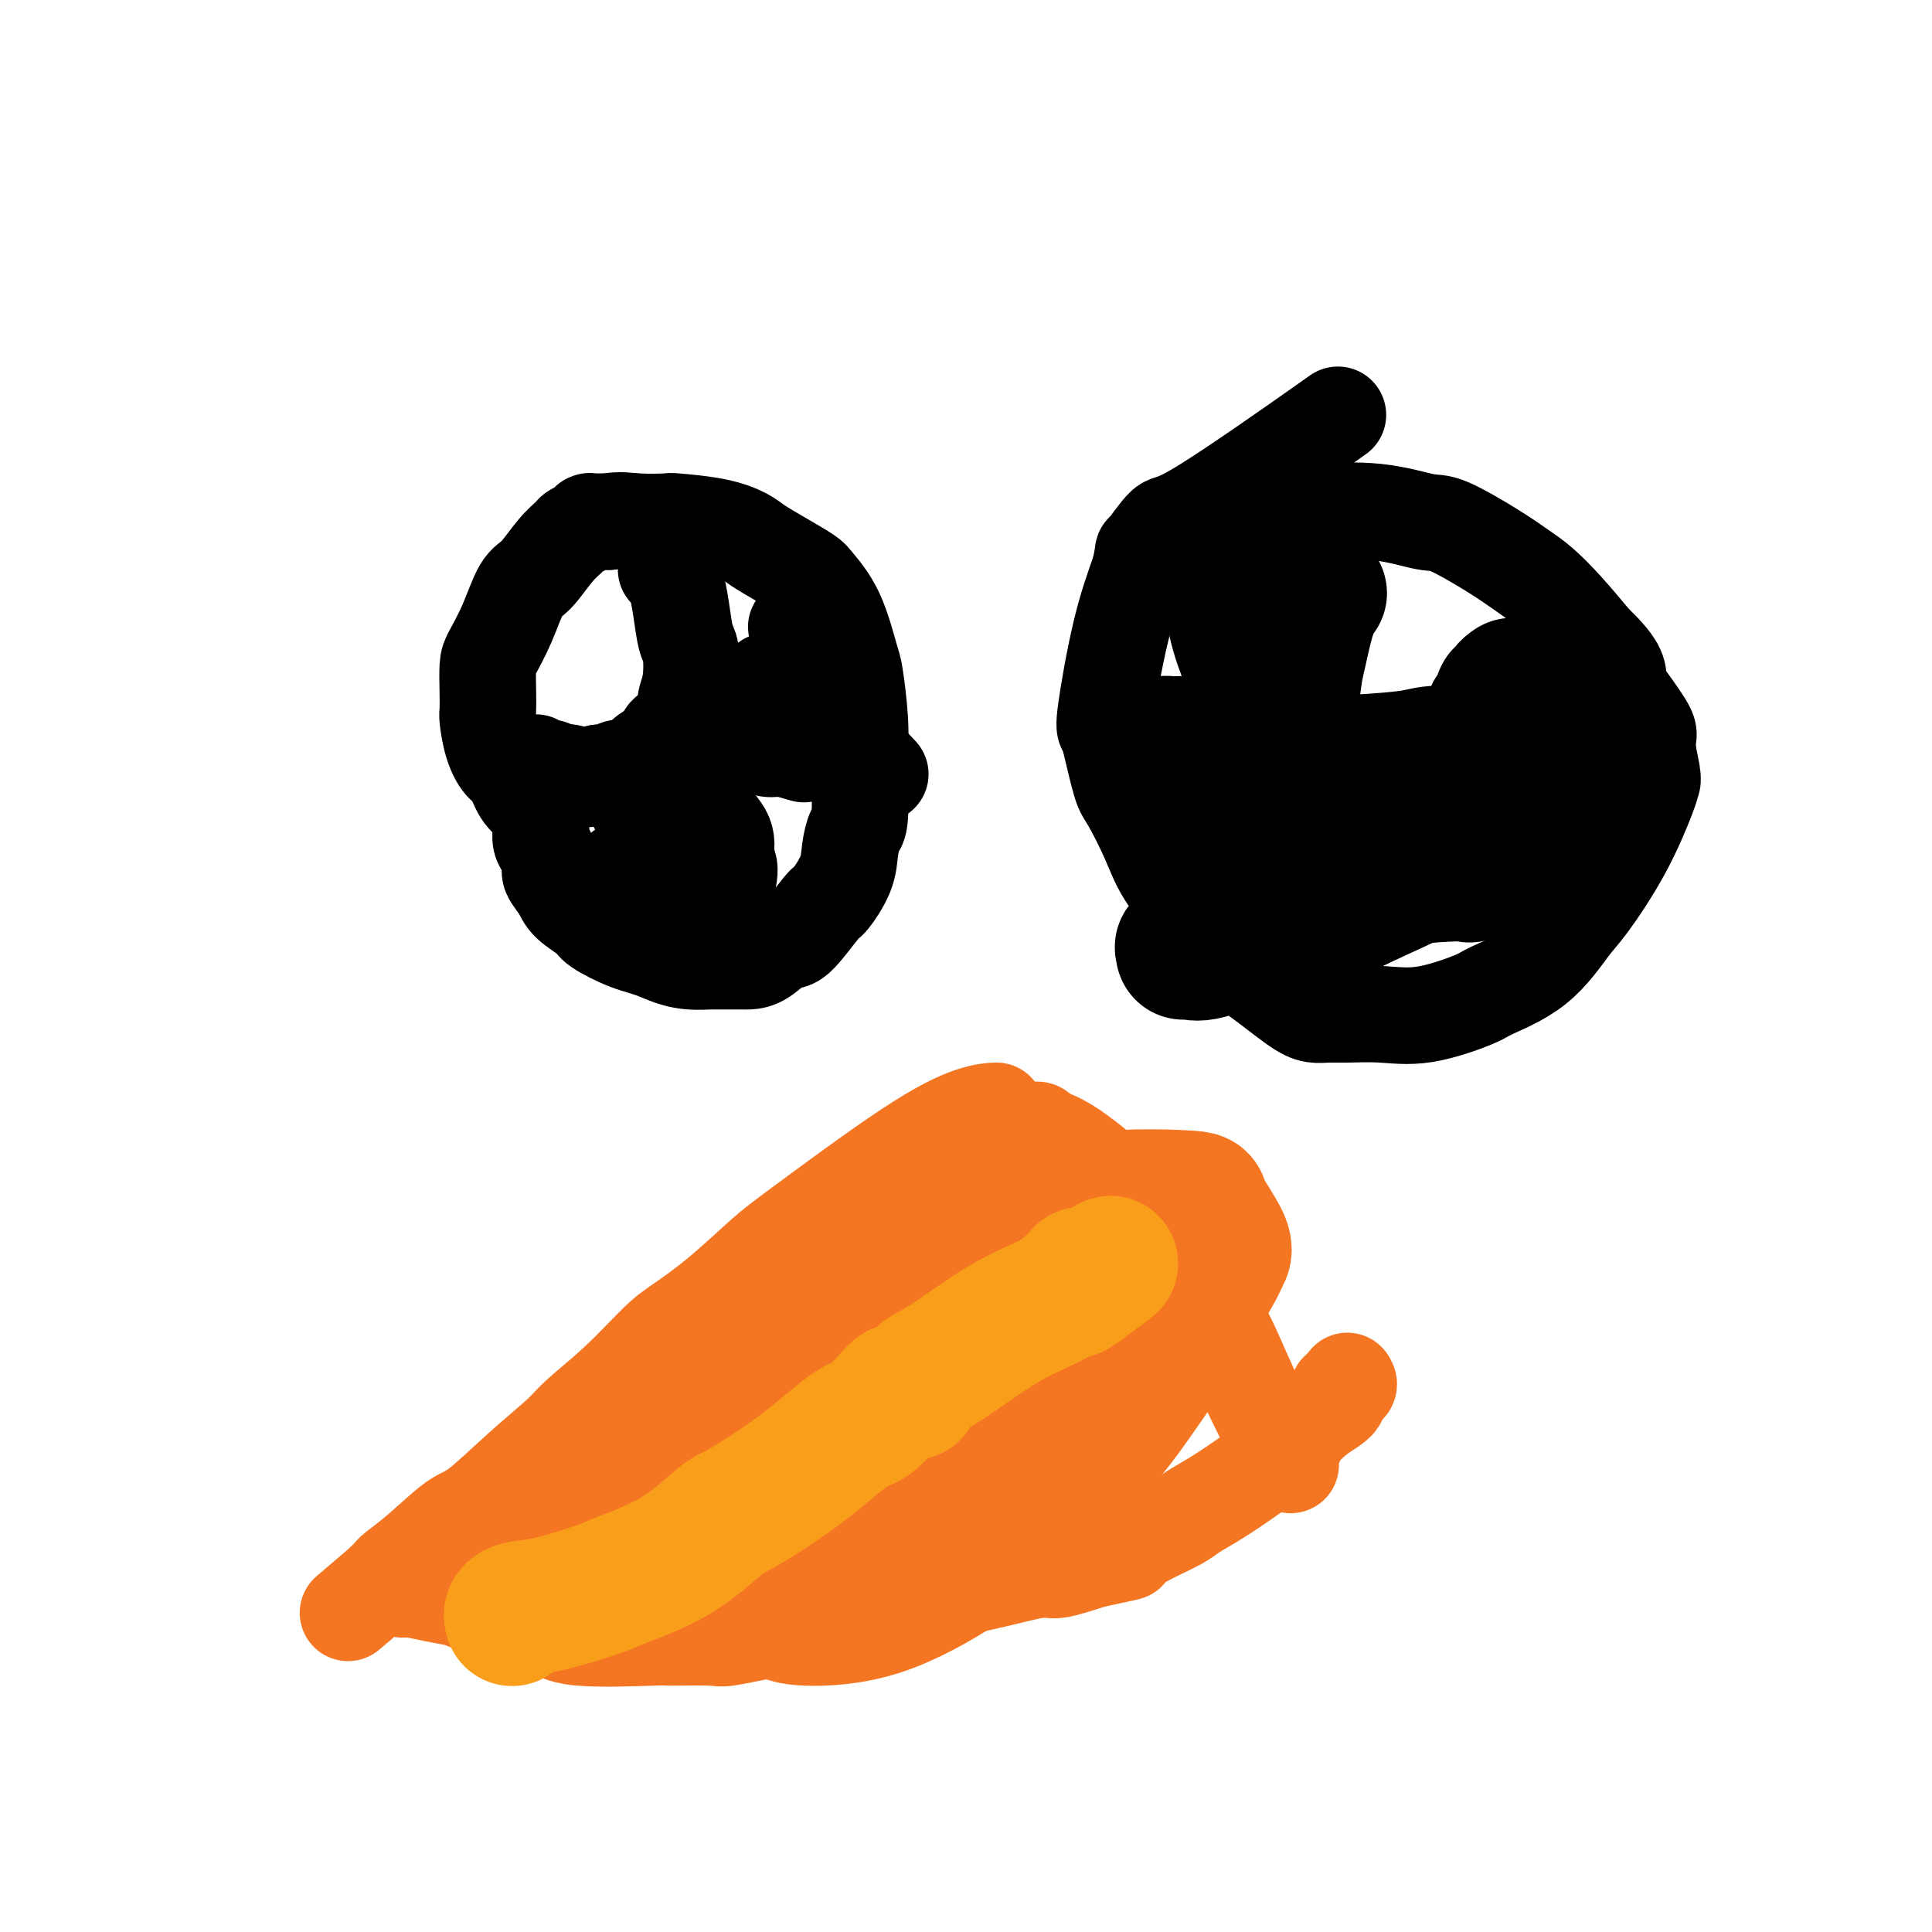 <svg viewBox='0 0 400 400' version='1.1' xmlns='http://www.w3.org/2000/svg' xmlns:xlink='http://www.w3.org/1999/xlink'><g fill='none' stroke='#000000' stroke-width='20' stroke-linecap='round' stroke-linejoin='round'><path d='M259,160c0.000,0.000 0.000,0.000 0,0c0.000,0.000 0.000,0.000 0,0c0.000,0.000 0.000,0.000 0,0c0.000,0.000 0.000,0.000 0,0c0.000,0.000 0.000,0.000 0,0c0.000,0.000 0.000,0.000 0,0c0.000,0.000 0.000,0.000 0,0c0.000,0.000 0.000,0.000 0,0c0.000,0.000 0.000,0.000 0,0'/><path d='M132,167c0.000,0.000 0.000,0.000 0,0c0.000,0.000 0.000,0.000 0,0c0.000,0.000 0.000,0.000 0,0c0.000,0.000 0.000,0.000 0,0c0.000,0.000 -0.000,-0.000 0,0c0.000,0.000 0.000,0.000 0,0'/><path d='M110,166c-0.000,-0.000 -0.000,-0.000 0,0c0.000,0.000 0.000,0.000 0,0c-0.000,-0.000 -0.000,-0.000 0,0c0.000,0.000 0.002,0.001 0,0c-0.002,-0.001 -0.006,-0.004 0,0c0.006,0.004 0.024,0.015 0,0c-0.024,-0.015 -0.089,-0.058 0,0c0.089,0.058 0.333,0.215 0,0c-0.333,-0.215 -1.242,-0.804 -2,-2c-0.758,-1.196 -1.366,-3.001 -2,-4c-0.634,-0.999 -1.294,-1.192 -2,-2c-0.706,-0.808 -1.457,-2.230 -2,-4c-0.543,-1.770 -0.876,-3.889 -1,-5c-0.124,-1.111 -0.038,-1.214 0,-2c0.038,-0.786 0.030,-2.256 0,-4c-0.030,-1.744 -0.081,-3.763 0,-5c0.081,-1.237 0.293,-1.692 1,-3c0.707,-1.308 1.909,-3.467 3,-6c1.091,-2.533 2.070,-5.438 3,-7c0.930,-1.562 1.811,-1.780 3,-3c1.189,-1.220 2.686,-3.441 4,-5c1.314,-1.559 2.443,-2.456 3,-3c0.557,-0.544 0.540,-0.734 1,-1c0.460,-0.266 1.397,-0.607 2,-1c0.603,-0.393 0.871,-0.837 1,-1c0.129,-0.163 0.117,-0.044 0,0c-0.117,0.044 -0.339,0.012 0,0c0.339,-0.012 1.240,-0.003 2,0c0.760,0.003 1.380,0.002 2,0'/><path d='M126,108c2.236,-0.467 3.828,-0.133 6,0c2.172,0.133 4.926,0.065 6,0c1.074,-0.065 0.470,-0.128 2,0c1.530,0.128 5.194,0.447 8,1c2.806,0.553 4.752,1.339 6,2c1.248,0.661 1.797,1.196 3,2c1.203,0.804 3.061,1.876 5,3c1.939,1.124 3.958,2.302 5,3c1.042,0.698 1.106,0.918 2,2c0.894,1.082 2.618,3.025 4,6c1.382,2.975 2.423,6.982 3,9c0.577,2.018 0.691,2.047 1,4c0.309,1.953 0.812,5.830 1,9c0.188,3.170 0.061,5.631 0,7c-0.061,1.369 -0.056,1.645 0,4c0.056,2.355 0.162,6.789 0,9c-0.162,2.211 -0.593,2.198 -1,3c-0.407,0.802 -0.791,2.419 -1,4c-0.209,1.581 -0.242,3.125 -1,5c-0.758,1.875 -2.240,4.082 -3,5c-0.760,0.918 -0.799,0.547 -2,2c-1.201,1.453 -3.566,4.729 -5,6c-1.434,1.271 -1.937,0.537 -3,1c-1.063,0.463 -2.685,2.124 -4,3c-1.315,0.876 -2.324,0.967 -3,1c-0.676,0.033 -1.018,0.009 -1,0c0.018,-0.009 0.397,-0.002 0,0c-0.397,0.002 -1.568,0.001 -2,0c-0.432,-0.001 -0.123,-0.000 -1,0c-0.877,0.000 -2.938,0.000 -5,0'/><path d='M146,199c-4.933,0.399 -7.766,-1.103 -10,-2c-2.234,-0.897 -3.868,-1.187 -6,-2c-2.132,-0.813 -4.761,-2.147 -6,-3c-1.239,-0.853 -1.088,-1.225 -2,-2c-0.912,-0.775 -2.888,-1.955 -4,-3c-1.112,-1.045 -1.359,-1.956 -2,-3c-0.641,-1.044 -1.674,-2.221 -2,-3c-0.326,-0.779 0.056,-1.161 0,-2c-0.056,-0.839 -0.551,-2.134 -1,-3c-0.449,-0.866 -0.852,-1.304 -1,-2c-0.148,-0.696 -0.040,-1.649 0,-2c0.040,-0.351 0.011,-0.100 0,0c-0.011,0.100 -0.006,0.050 0,0'/><path d='M138,118c-0.000,-0.000 -0.000,-0.000 0,0c0.000,0.000 0.000,0.000 0,0c-0.000,-0.000 -0.000,-0.000 0,0c0.000,0.000 0.000,0.000 0,0c-0.000,-0.000 -0.001,-0.001 0,0c0.001,0.001 0.003,0.003 0,0c-0.003,-0.003 -0.012,-0.011 0,0c0.012,0.011 0.045,0.041 0,0c-0.045,-0.041 -0.167,-0.151 0,0c0.167,0.151 0.623,0.565 1,1c0.377,0.435 0.677,0.892 1,2c0.323,1.108 0.671,2.867 1,5c0.329,2.133 0.639,4.639 1,6c0.361,1.361 0.772,1.576 1,3c0.228,1.424 0.272,4.056 0,6c-0.272,1.944 -0.862,3.201 -1,4c-0.138,0.799 0.175,1.142 0,2c-0.175,0.858 -0.839,2.232 -1,3c-0.161,0.768 0.180,0.930 0,1c-0.180,0.070 -0.881,0.049 -1,0c-0.119,-0.049 0.344,-0.126 0,0c-0.344,0.126 -1.496,0.454 -2,1c-0.504,0.546 -0.362,1.308 -1,2c-0.638,0.692 -2.058,1.313 -3,2c-0.942,0.687 -1.407,1.438 -2,2c-0.593,0.562 -1.314,0.934 -2,1c-0.686,0.066 -1.339,-0.175 -2,0c-0.661,0.175 -1.332,0.764 -2,1c-0.668,0.236 -1.334,0.118 -2,0'/><path d='M124,160c-3.032,1.778 -2.113,1.222 -2,1c0.113,-0.222 -0.581,-0.111 -1,0c-0.419,0.111 -0.564,0.222 -1,0c-0.436,-0.222 -1.164,-0.778 -2,-1c-0.836,-0.222 -1.782,-0.111 -2,0c-0.218,0.111 0.292,0.222 0,0c-0.292,-0.222 -1.385,-0.778 -2,-1c-0.615,-0.222 -0.753,-0.111 -1,0c-0.247,0.111 -0.605,0.222 -1,0c-0.395,-0.222 -0.827,-0.778 -1,-1c-0.173,-0.222 -0.086,-0.111 0,0'/><path d='M134,157c-0.000,-0.000 -0.000,-0.000 0,0c0.000,0.000 0.000,0.000 0,0c-0.000,-0.000 -0.000,-0.000 0,0c0.000,0.000 0.000,0.000 0,0c-0.000,-0.000 -0.002,-0.001 0,0c0.002,0.001 0.007,0.004 0,0c-0.007,-0.004 -0.025,-0.014 0,0c0.025,0.014 0.095,0.054 0,0c-0.095,-0.054 -0.354,-0.200 0,0c0.354,0.200 1.321,0.748 2,1c0.679,0.252 1.069,0.208 2,1c0.931,0.792 2.404,2.419 4,4c1.596,1.581 3.316,3.116 4,4c0.684,0.884 0.331,1.116 1,2c0.669,0.884 2.358,2.421 3,4c0.642,1.579 0.235,3.201 0,4c-0.235,0.799 -0.298,0.775 0,1c0.298,0.225 0.956,0.700 1,2c0.044,1.300 -0.527,3.427 -1,5c-0.473,1.573 -0.850,2.592 -1,3c-0.150,0.408 -0.075,0.204 0,0'/><path d='M129,180c-0.001,0.000 -0.001,0.000 0,0c0.001,-0.000 0.005,-0.001 0,0c-0.005,0.001 -0.019,0.002 0,0c0.019,-0.002 0.072,-0.007 0,0c-0.072,0.007 -0.268,0.027 0,0c0.268,-0.027 1.000,-0.102 1,0c0.000,0.102 -0.730,0.381 0,1c0.730,0.619 2.921,1.577 4,2c1.079,0.423 1.044,0.309 2,1c0.956,0.691 2.901,2.185 4,3c1.099,0.815 1.353,0.950 2,1c0.647,0.050 1.689,0.013 2,0c0.311,-0.013 -0.109,-0.004 0,0c0.109,0.004 0.745,0.001 1,0c0.255,-0.001 0.127,-0.001 0,0'/><path d='M151,154c-0.001,-0.000 -0.001,-0.000 0,0c0.001,0.000 0.005,0.000 0,0c-0.005,-0.000 -0.018,-0.000 0,0c0.018,0.000 0.068,0.000 0,0c-0.068,-0.000 -0.255,-0.001 0,0c0.255,0.001 0.953,0.004 1,0c0.047,-0.004 -0.558,-0.016 0,0c0.558,0.016 2.280,0.061 3,0c0.720,-0.061 0.440,-0.226 1,0c0.560,0.226 1.962,0.844 3,1c1.038,0.156 1.714,-0.150 3,0c1.286,0.150 3.183,0.757 4,1c0.817,0.243 0.556,0.122 1,0c0.444,-0.122 1.595,-0.245 3,0c1.405,0.245 3.063,0.858 4,1c0.937,0.142 1.152,-0.186 2,0c0.848,0.186 2.331,0.885 3,1c0.669,0.115 0.526,-0.354 1,0c0.474,0.354 1.564,1.530 2,2c0.436,0.470 0.218,0.235 0,0'/><path d='M159,141c0.000,-0.000 0.000,-0.000 0,0c-0.000,0.000 -0.001,0.000 0,0c0.001,-0.000 0.004,-0.000 0,0c-0.004,0.000 -0.013,0.001 0,0c0.013,-0.001 0.050,-0.002 0,0c-0.050,0.002 -0.186,0.008 0,0c0.186,-0.008 0.694,-0.030 1,0c0.306,0.030 0.410,0.113 1,0c0.590,-0.113 1.664,-0.422 3,0c1.336,0.422 2.932,1.576 4,2c1.068,0.424 1.607,0.117 2,0c0.393,-0.117 0.641,-0.046 1,0c0.359,0.046 0.829,0.066 1,0c0.171,-0.066 0.043,-0.217 0,0c-0.043,0.217 -0.002,0.801 0,1c0.002,0.199 -0.036,0.013 0,0c0.036,-0.013 0.145,0.147 0,0c-0.145,-0.147 -0.546,-0.601 -1,-1c-0.454,-0.399 -0.962,-0.743 -1,-1c-0.038,-0.257 0.392,-0.427 0,-1c-0.392,-0.573 -1.608,-1.550 -2,-2c-0.392,-0.450 0.039,-0.375 0,-1c-0.039,-0.625 -0.546,-1.951 -1,-3c-0.454,-1.049 -0.853,-1.821 -1,-2c-0.147,-0.179 -0.042,0.235 0,0c0.042,-0.235 0.021,-1.117 0,-2'/><path d='M166,131c-0.713,-1.796 0.005,-0.285 0,0c-0.005,0.285 -0.732,-0.654 -1,-1c-0.268,-0.346 -0.077,-0.099 0,0c0.077,0.099 0.038,0.049 0,0'/><path d='M262,153c0.000,0.000 0.000,0.000 0,0c-0.000,-0.000 -0.000,-0.000 0,0c0.000,0.000 0.001,0.002 0,0c-0.001,-0.002 -0.003,-0.007 0,0c0.003,0.007 0.011,0.026 0,0c-0.011,-0.026 -0.040,-0.096 0,0c0.040,0.096 0.148,0.360 0,0c-0.148,-0.360 -0.551,-1.343 -1,-2c-0.449,-0.657 -0.943,-0.987 -2,-3c-1.057,-2.013 -2.675,-5.710 -4,-9c-1.325,-3.290 -2.355,-6.173 -3,-9c-0.645,-2.827 -0.905,-5.598 -1,-7c-0.095,-1.402 -0.025,-1.436 0,-2c0.025,-0.564 0.006,-1.658 0,-2c-0.006,-0.342 0.003,0.066 0,0c-0.003,-0.066 -0.016,-0.608 0,-1c0.016,-0.392 0.061,-0.633 0,-1c-0.061,-0.367 -0.229,-0.858 0,-1c0.229,-0.142 0.854,0.065 3,-1c2.146,-1.065 5.814,-3.402 9,-5c3.186,-1.598 5.891,-2.457 7,-3c1.109,-0.543 0.623,-0.771 3,-1c2.377,-0.229 7.616,-0.458 12,0c4.384,0.458 7.914,1.605 10,2c2.086,0.395 2.727,0.038 5,1c2.273,0.962 6.178,3.241 9,5c2.822,1.759 4.560,2.997 6,4c1.440,1.003 2.580,1.770 4,3c1.420,1.230 3.120,2.923 5,5c1.880,2.077 3.940,4.539 6,7'/><path d='M330,133c5.718,5.373 5.014,6.805 5,8c-0.014,1.195 0.662,2.151 2,4c1.338,1.849 3.339,4.589 4,6c0.661,1.411 -0.017,1.491 0,3c0.017,1.509 0.731,4.445 1,6c0.269,1.555 0.094,1.728 0,2c-0.094,0.272 -0.106,0.645 -1,3c-0.894,2.355 -2.671,6.694 -5,11c-2.329,4.306 -5.212,8.580 -7,11c-1.788,2.420 -2.481,2.985 -4,5c-1.519,2.015 -3.863,5.478 -7,8c-3.137,2.522 -7.066,4.101 -9,5c-1.934,0.899 -1.872,1.116 -4,2c-2.128,0.884 -6.446,2.434 -10,3c-3.554,0.566 -6.345,0.149 -9,0c-2.655,-0.149 -5.175,-0.029 -7,0c-1.825,0.029 -2.955,-0.032 -4,0c-1.045,0.032 -2.004,0.159 -3,0c-0.996,-0.159 -2.027,-0.603 -4,-2c-1.973,-1.397 -4.886,-3.749 -8,-6c-3.114,-2.251 -6.427,-4.403 -8,-6c-1.573,-1.597 -1.404,-2.638 -3,-5c-1.596,-2.362 -4.956,-6.043 -7,-9c-2.044,-2.957 -2.771,-5.188 -4,-8c-1.229,-2.812 -2.958,-6.205 -4,-8c-1.042,-1.795 -1.395,-1.991 -2,-4c-0.605,-2.009 -1.460,-5.831 -2,-8c-0.540,-2.169 -0.763,-2.684 -1,-3c-0.237,-0.316 -0.487,-0.431 0,-4c0.487,-3.569 1.711,-10.591 3,-16c1.289,-5.409 2.645,-9.204 4,-13'/><path d='M236,118c1.090,-5.081 0.314,-3.284 1,-4c0.686,-0.716 2.833,-3.944 4,-5c1.167,-1.056 1.353,0.062 8,-4c6.647,-4.062 19.756,-13.303 25,-17c5.244,-3.697 2.622,-1.848 0,0'/></g>
<g fill='none' stroke='#F47623' stroke-width='20' stroke-linecap='round' stroke-linejoin='round'><path d='M206,230c0.000,-0.000 0.000,-0.000 0,0c-0.000,0.000 -0.001,0.000 0,0c0.001,-0.000 0.003,-0.000 0,0c-0.003,0.000 -0.012,0.000 0,0c0.012,-0.000 0.044,-0.002 0,0c-0.044,0.002 -0.164,0.006 0,0c0.164,-0.006 0.610,-0.021 0,0c-0.610,0.021 -2.278,0.079 -5,1c-2.722,0.921 -6.500,2.704 -13,7c-6.500,4.296 -15.723,11.103 -21,15c-5.277,3.897 -6.610,4.882 -9,7c-2.390,2.118 -5.837,5.368 -9,8c-3.163,2.632 -6.040,4.645 -8,6c-1.960,1.355 -3.002,2.052 -5,4c-1.998,1.948 -4.950,5.145 -8,8c-3.050,2.855 -6.196,5.366 -8,7c-1.804,1.634 -2.267,2.390 -4,4c-1.733,1.610 -4.738,4.074 -8,7c-3.262,2.926 -6.782,6.314 -9,8c-2.218,1.686 -3.133,1.670 -5,3c-1.867,1.330 -4.686,4.006 -7,6c-2.314,1.994 -4.123,3.305 -5,4c-0.877,0.695 -0.824,0.775 -1,1c-0.176,0.225 -0.583,0.596 -1,1c-0.417,0.404 -0.844,0.840 -1,1c-0.156,0.160 -0.042,0.043 0,0c0.042,-0.043 0.011,-0.012 0,0c-0.011,0.012 -0.003,0.003 0,0c0.003,-0.003 0.002,-0.002 0,0'/><path d='M79,328c-13.614,11.603 -3.648,3.109 0,0c3.648,-3.109 0.979,-0.834 0,0c-0.979,0.834 -0.266,0.228 0,0c0.266,-0.228 0.085,-0.076 0,0c-0.085,0.076 -0.075,0.076 0,0c0.075,-0.076 0.215,-0.228 1,0c0.785,0.228 2.213,0.835 3,1c0.787,0.165 0.931,-0.113 2,0c1.069,0.113 3.063,0.615 5,1c1.937,0.385 3.817,0.651 5,1c1.183,0.349 1.670,0.781 3,1c1.330,0.219 3.503,0.227 6,1c2.497,0.773 5.317,2.312 7,3c1.683,0.688 2.231,0.524 3,1c0.769,0.476 1.761,1.593 6,2c4.239,0.407 11.724,0.103 15,0c3.276,-0.103 2.342,-0.007 4,0c1.658,0.007 5.909,-0.077 8,0c2.091,0.077 2.023,0.315 4,0c1.977,-0.315 6.001,-1.184 10,-2c3.999,-0.816 7.974,-1.581 10,-2c2.026,-0.419 2.102,-0.493 4,-1c1.898,-0.507 5.616,-1.448 8,-2c2.384,-0.552 3.433,-0.716 5,-1c1.567,-0.284 3.652,-0.687 5,-1c1.348,-0.313 1.961,-0.534 4,-1c2.039,-0.466 5.505,-1.176 9,-2c3.495,-0.824 7.018,-1.760 9,-2c1.982,-0.240 2.423,0.217 4,0c1.577,-0.217 4.288,-1.109 7,-2'/><path d='M226,323c12.461,-2.678 6.113,-1.375 4,-1c-2.113,0.375 0.007,-0.180 2,-1c1.993,-0.820 3.858,-1.904 6,-3c2.142,-1.096 4.562,-2.203 6,-3c1.438,-0.797 1.895,-1.284 3,-2c1.105,-0.716 2.857,-1.660 5,-3c2.143,-1.340 4.676,-3.075 6,-4c1.324,-0.925 1.438,-1.038 3,-2c1.562,-0.962 4.570,-2.772 6,-4c1.430,-1.228 1.280,-1.873 2,-3c0.720,-1.127 2.308,-2.737 4,-4c1.692,-1.263 3.487,-2.181 4,-3c0.513,-0.819 -0.255,-1.540 0,-2c0.255,-0.460 1.532,-0.659 2,-1c0.468,-0.341 0.125,-0.823 0,-1c-0.125,-0.177 -0.034,-0.047 0,0c0.034,0.047 0.009,0.013 0,0c-0.009,-0.013 -0.002,-0.003 0,0c0.002,0.003 0.001,0.001 0,0c-0.001,-0.001 -0.000,-0.000 0,0'/><path d='M214,234c0.002,-0.000 0.004,-0.001 0,0c-0.004,0.001 -0.015,0.003 0,0c0.015,-0.003 0.056,-0.011 0,0c-0.056,0.011 -0.207,0.042 0,0c0.207,-0.042 0.773,-0.156 1,0c0.227,0.156 0.114,0.580 1,1c0.886,0.420 2.773,0.834 6,3c3.227,2.166 7.796,6.085 10,8c2.204,1.915 2.042,1.826 4,4c1.958,2.174 6.037,6.612 9,11c2.963,4.388 4.810,8.725 6,11c1.190,2.275 1.724,2.487 3,5c1.276,2.513 3.295,7.325 5,11c1.705,3.675 3.096,6.212 4,8c0.904,1.788 1.320,2.828 2,4c0.680,1.172 1.623,2.478 2,3c0.377,0.522 0.189,0.261 0,0'/></g>
<g fill='none' stroke='#F47623' stroke-width='28' stroke-linecap='round' stroke-linejoin='round'><path d='M197,259c-0.002,0.001 -0.003,0.003 0,0c0.003,-0.003 0.012,-0.009 0,0c-0.012,0.009 -0.044,0.035 0,0c0.044,-0.035 0.164,-0.130 0,0c-0.164,0.130 -0.611,0.484 -1,1c-0.389,0.516 -0.720,1.195 -3,5c-2.280,3.805 -6.508,10.735 -9,15c-2.492,4.265 -3.248,5.865 -7,11c-3.752,5.135 -10.501,13.806 -16,19c-5.499,5.194 -9.750,6.911 -12,8c-2.250,1.089 -2.499,1.550 -6,2c-3.501,0.450 -10.253,0.889 -15,1c-4.747,0.111 -7.490,-0.107 -10,-1c-2.510,-0.893 -4.788,-2.460 -6,-3c-1.212,-0.540 -1.359,-0.051 -2,-1c-0.641,-0.949 -1.776,-3.335 -2,-4c-0.224,-0.665 0.461,0.392 1,0c0.539,-0.392 0.930,-2.231 4,-5c3.070,-2.769 8.819,-6.468 16,-10c7.181,-3.532 15.795,-6.898 21,-9c5.205,-2.102 7.003,-2.941 12,-5c4.997,-2.059 13.195,-5.336 20,-7c6.805,-1.664 12.216,-1.713 15,-2c2.784,-0.287 2.939,-0.812 5,-1c2.061,-0.188 6.028,-0.038 8,0c1.972,0.038 1.948,-0.037 3,1c1.052,1.037 3.179,3.185 4,4c0.821,0.815 0.336,0.296 0,0c-0.336,-0.296 -0.525,-0.370 -1,0c-0.475,0.370 -1.238,1.185 -2,2'/><path d='M214,280c-1.399,1.735 -3.395,5.073 -10,10c-6.605,4.927 -17.817,11.444 -24,15c-6.183,3.556 -7.336,4.153 -12,6c-4.664,1.847 -12.837,4.945 -18,6c-5.163,1.055 -7.315,0.067 -8,0c-0.685,-0.067 0.098,0.787 0,1c-0.098,0.213 -1.077,-0.216 -2,-1c-0.923,-0.784 -1.791,-1.923 -2,-3c-0.209,-1.077 0.239,-2.091 0,-4c-0.239,-1.909 -1.166,-4.714 -1,-8c0.166,-3.286 1.425,-7.053 2,-9c0.575,-1.947 0.467,-2.074 3,-5c2.533,-2.926 7.707,-8.651 16,-14c8.293,-5.349 19.707,-10.322 26,-13c6.293,-2.678 7.467,-3.062 13,-5c5.533,-1.938 15.426,-5.430 25,-7c9.574,-1.570 18.829,-1.218 23,-1c4.171,0.218 3.259,0.301 4,2c0.741,1.699 3.134,5.013 4,7c0.866,1.987 0.206,2.649 0,3c-0.206,0.351 0.041,0.393 -2,4c-2.041,3.607 -6.371,10.778 -9,15c-2.629,4.222 -3.556,5.495 -6,9c-2.444,3.505 -6.405,9.241 -12,15c-5.595,5.759 -12.824,11.540 -17,15c-4.176,3.460 -5.299,4.598 -9,7c-3.701,2.402 -9.982,6.066 -16,8c-6.018,1.934 -11.774,2.136 -15,2c-3.226,-0.136 -3.922,-0.610 -5,-1c-1.078,-0.390 -2.539,-0.695 -4,-1'/><path d='M158,333c-4.530,-0.855 -3.854,-2.994 -4,-4c-0.146,-1.006 -1.112,-0.880 -2,-2c-0.888,-1.120 -1.697,-3.486 -2,-6c-0.303,-2.514 -0.100,-5.176 0,-7c0.100,-1.824 0.095,-2.811 0,-4c-0.095,-1.189 -0.281,-2.582 1,-6c1.281,-3.418 4.030,-8.863 6,-12c1.970,-3.137 3.161,-3.966 6,-6c2.839,-2.034 7.327,-5.274 12,-8c4.673,-2.726 9.533,-4.938 12,-6c2.467,-1.062 2.542,-0.975 5,-1c2.458,-0.025 7.300,-0.161 10,0c2.700,0.161 3.260,0.620 4,1c0.740,0.380 1.662,0.680 3,1c1.338,0.320 3.091,0.661 5,3c1.909,2.339 3.973,6.677 5,10c1.027,3.323 1.018,5.633 1,8c-0.018,2.367 -0.045,4.793 0,6c0.045,1.207 0.163,1.194 0,2c-0.163,0.806 -0.608,2.429 -1,4c-0.392,1.571 -0.732,3.089 -1,4c-0.268,0.911 -0.464,1.215 -1,2c-0.536,0.785 -1.412,2.053 -2,3c-0.588,0.947 -0.890,1.574 -1,2c-0.110,0.426 -0.030,0.650 0,1c0.030,0.350 0.008,0.825 0,1c-0.008,0.175 -0.002,0.050 0,0c0.002,-0.050 0.001,-0.025 0,0'/></g>
<g fill='none' stroke='#F99E1B' stroke-width='28' stroke-linecap='round' stroke-linejoin='round'><path d='M106,335c0.002,0.006 0.005,0.012 0,0c-0.005,-0.012 -0.016,-0.043 0,0c0.016,0.043 0.060,0.159 0,0c-0.060,-0.159 -0.224,-0.593 0,-1c0.224,-0.407 0.835,-0.787 2,-1c1.165,-0.213 2.882,-0.260 6,-1c3.118,-0.740 7.636,-2.172 10,-3c2.364,-0.828 2.575,-1.053 5,-2c2.425,-0.947 7.065,-2.615 11,-5c3.935,-2.385 7.163,-5.487 9,-7c1.837,-1.513 2.281,-1.438 5,-3c2.719,-1.562 7.712,-4.762 12,-8c4.288,-3.238 7.870,-6.514 10,-8c2.130,-1.486 2.808,-1.183 4,-2c1.192,-0.817 2.897,-2.755 4,-4c1.103,-1.245 1.602,-1.798 2,-2c0.398,-0.202 0.695,-0.054 1,0c0.305,0.054 0.618,0.014 1,0c0.382,-0.014 0.833,-0.001 1,0c0.167,0.001 0.050,-0.010 0,0c-0.050,0.010 -0.032,0.041 0,0c0.032,-0.041 0.080,-0.152 0,0c-0.080,0.152 -0.286,0.568 0,0c0.286,-0.568 1.064,-2.121 2,-3c0.936,-0.879 2.030,-1.084 5,-3c2.970,-1.916 7.817,-5.545 12,-8c4.183,-2.455 7.703,-3.738 10,-5c2.297,-1.262 3.371,-2.503 4,-3c0.629,-0.497 0.815,-0.248 1,0'/><path d='M223,266c13.067,-8.663 4.233,-2.321 1,0c-3.233,2.321 -0.866,0.622 0,0c0.866,-0.622 0.232,-0.167 0,0c-0.232,0.167 -0.062,0.046 0,0c0.062,-0.046 0.017,-0.016 0,0c-0.017,0.016 -0.004,0.019 0,0c0.004,-0.019 0.001,-0.062 0,0c-0.001,0.062 -0.000,0.227 0,0c0.000,-0.227 0.000,-0.845 0,-1c-0.000,-0.155 -0.000,0.155 0,0c0.000,-0.155 0.000,-0.774 0,-1c-0.000,-0.226 -0.000,-0.061 0,0c0.000,0.061 0.000,0.016 0,0c-0.000,-0.016 -0.000,-0.004 0,0c0.000,0.004 0.000,0.001 0,0c-0.000,-0.001 -0.000,-0.001 0,0'/></g>
<g fill='none' stroke='#000000' stroke-width='28' stroke-linecap='round' stroke-linejoin='round'><path d='M273,123c0.001,-0.001 0.002,-0.002 0,0c-0.002,0.002 -0.006,0.008 0,0c0.006,-0.008 0.023,-0.031 0,0c-0.023,0.031 -0.086,0.117 0,0c0.086,-0.117 0.321,-0.436 0,0c-0.321,0.436 -1.196,1.626 -2,4c-0.804,2.374 -1.536,5.931 -2,8c-0.464,2.069 -0.660,2.651 -1,5c-0.340,2.349 -0.824,6.465 -1,9c-0.176,2.535 -0.043,3.488 0,4c0.043,0.512 -0.003,0.582 0,1c0.003,0.418 0.053,1.184 0,2c-0.053,0.816 -0.211,1.683 0,2c0.211,0.317 0.792,0.086 1,0c0.208,-0.086 0.045,-0.026 0,0c-0.045,0.026 0.030,0.017 0,0c-0.030,-0.017 -0.166,-0.043 1,0c1.166,0.043 3.632,0.155 8,0c4.368,-0.155 10.637,-0.577 14,-1c3.363,-0.423 3.819,-0.845 6,-1c2.181,-0.155 6.087,-0.041 8,0c1.913,0.041 1.833,0.011 2,0c0.167,-0.011 0.581,-0.003 1,0c0.419,0.003 0.844,0.001 1,0c0.156,-0.001 0.042,-0.000 0,0c-0.042,0.000 -0.011,0.000 0,0c0.011,-0.000 0.003,-0.000 0,0c-0.003,0.000 -0.002,0.000 0,0'/><path d='M309,156c6.189,-0.645 1.661,-1.257 0,-2c-1.661,-0.743 -0.455,-1.617 0,-2c0.455,-0.383 0.159,-0.275 0,-1c-0.159,-0.725 -0.182,-2.285 0,-3c0.182,-0.715 0.570,-0.587 1,-1c0.430,-0.413 0.904,-1.368 1,-2c0.096,-0.632 -0.184,-0.940 0,-1c0.184,-0.060 0.833,0.128 1,0c0.167,-0.128 -0.147,-0.573 0,-1c0.147,-0.427 0.756,-0.836 1,-1c0.244,-0.164 0.122,-0.082 0,0'/><path d='M260,190c0.000,0.000 0.000,0.000 0,0c-0.000,-0.000 -0.001,-0.001 0,0c0.001,0.001 0.002,0.003 0,0c-0.002,-0.003 -0.007,-0.013 0,0c0.007,0.013 0.027,0.048 0,0c-0.027,-0.048 -0.103,-0.180 0,0c0.103,0.180 0.383,0.673 1,0c0.617,-0.673 1.572,-2.513 4,-4c2.428,-1.487 6.328,-2.622 11,-4c4.672,-1.378 10.115,-3.000 13,-4c2.885,-1.000 3.211,-1.378 6,-2c2.789,-0.622 8.042,-1.487 12,-2c3.958,-0.513 6.622,-0.676 8,-1c1.378,-0.324 1.468,-0.811 2,-1c0.532,-0.189 1.504,-0.079 2,0c0.496,0.079 0.515,0.127 1,0c0.485,-0.127 1.437,-0.429 2,-1c0.563,-0.571 0.739,-1.411 1,-2c0.261,-0.589 0.607,-0.928 1,-1c0.393,-0.072 0.831,0.124 1,0c0.169,-0.124 0.067,-0.566 0,-1c-0.067,-0.434 -0.099,-0.859 0,-1c0.099,-0.141 0.328,0.003 0,0c-0.328,-0.003 -1.214,-0.153 -2,0c-0.786,0.153 -1.472,0.607 -2,1c-0.528,0.393 -0.898,0.724 -2,1c-1.102,0.276 -2.934,0.497 -6,2c-3.066,1.503 -7.364,4.289 -10,6c-2.636,1.711 -3.610,2.346 -7,4c-3.390,1.654 -9.195,4.327 -15,7'/><path d='M281,187c-8.263,3.977 -12.922,5.420 -16,6c-3.078,0.580 -4.576,0.299 -7,1c-2.424,0.701 -5.774,2.385 -8,3c-2.226,0.615 -3.328,0.161 -4,0c-0.672,-0.161 -0.914,-0.027 -1,0c-0.086,0.027 -0.016,-0.052 0,0c0.016,0.052 -0.022,0.234 0,0c0.022,-0.234 0.105,-0.883 0,-1c-0.105,-0.117 -0.397,0.299 0,0c0.397,-0.299 1.482,-1.312 2,-2c0.518,-0.688 0.469,-1.050 3,-2c2.531,-0.950 7.642,-2.490 14,-4c6.358,-1.510 13.963,-2.992 18,-4c4.037,-1.008 4.508,-1.542 7,-2c2.492,-0.458 7.007,-0.839 10,-1c2.993,-0.161 4.463,-0.101 5,0c0.537,0.101 0.141,0.243 0,0c-0.141,-0.243 -0.026,-0.872 0,-1c0.026,-0.128 -0.038,0.245 0,0c0.038,-0.245 0.178,-1.108 1,-2c0.822,-0.892 2.325,-1.812 3,-2c0.675,-0.188 0.522,0.357 1,0c0.478,-0.357 1.588,-1.617 2,-2c0.412,-0.383 0.127,0.110 0,0c-0.127,-0.110 -0.095,-0.821 0,-1c0.095,-0.179 0.252,0.176 0,0c-0.252,-0.176 -0.913,-0.882 -1,-1c-0.087,-0.118 0.400,0.353 -1,0c-1.400,-0.353 -4.686,-1.529 -7,-2c-2.314,-0.471 -3.657,-0.235 -5,0'/><path d='M297,170c-6.828,-0.454 -16.896,0.411 -22,1c-5.104,0.589 -5.242,0.901 -8,1c-2.758,0.099 -8.135,-0.015 -11,0c-2.865,0.015 -3.217,0.160 -4,0c-0.783,-0.160 -1.997,-0.624 -3,-1c-1.003,-0.376 -1.794,-0.662 -2,-1c-0.206,-0.338 0.171,-0.727 0,-1c-0.171,-0.273 -0.892,-0.431 -2,-1c-1.108,-0.569 -2.602,-1.548 -3,-2c-0.398,-0.452 0.300,-0.377 0,-1c-0.300,-0.623 -1.597,-1.943 -2,-3c-0.403,-1.057 0.088,-1.852 0,-2c-0.088,-0.148 -0.756,0.350 -1,0c-0.244,-0.350 -0.065,-1.548 0,-2c0.065,-0.452 0.017,-0.159 0,0c-0.017,0.159 -0.001,0.183 0,0c0.001,-0.183 -0.011,-0.575 0,-1c0.011,-0.425 0.046,-0.885 0,-1c-0.046,-0.115 -0.171,0.113 0,0c0.171,-0.113 0.640,-0.567 1,-1c0.360,-0.433 0.613,-0.847 1,-1c0.387,-0.153 0.909,-0.047 1,0c0.091,0.047 -0.250,0.034 1,0c1.250,-0.034 4.092,-0.087 6,0c1.908,0.087 2.881,0.316 6,1c3.119,0.684 8.384,1.823 12,3c3.616,1.177 5.582,2.393 7,3c1.418,0.607 2.287,0.606 3,1c0.713,0.394 1.269,1.183 2,2c0.731,0.817 1.637,1.662 2,2c0.363,0.338 0.181,0.169 0,0'/><path d='M281,166c3.970,1.879 0.894,1.078 0,1c-0.894,-0.078 0.393,0.567 1,1c0.607,0.433 0.535,0.652 1,1c0.465,0.348 1.466,0.823 2,1c0.534,0.177 0.602,0.054 1,0c0.398,-0.054 1.125,-0.040 3,0c1.875,0.040 4.898,0.104 7,0c2.102,-0.104 3.284,-0.377 6,-1c2.716,-0.623 6.968,-1.597 11,-3c4.032,-1.403 7.844,-3.237 10,-4c2.156,-0.763 2.655,-0.457 4,-1c1.345,-0.543 3.537,-1.935 5,-3c1.463,-1.065 2.196,-1.802 3,-2c0.804,-0.198 1.680,0.143 2,0c0.320,-0.143 0.086,-0.770 0,-1c-0.086,-0.230 -0.023,-0.062 0,0c0.023,0.062 0.007,0.018 0,0c-0.007,-0.018 -0.003,-0.009 0,0'/></g>
</svg>